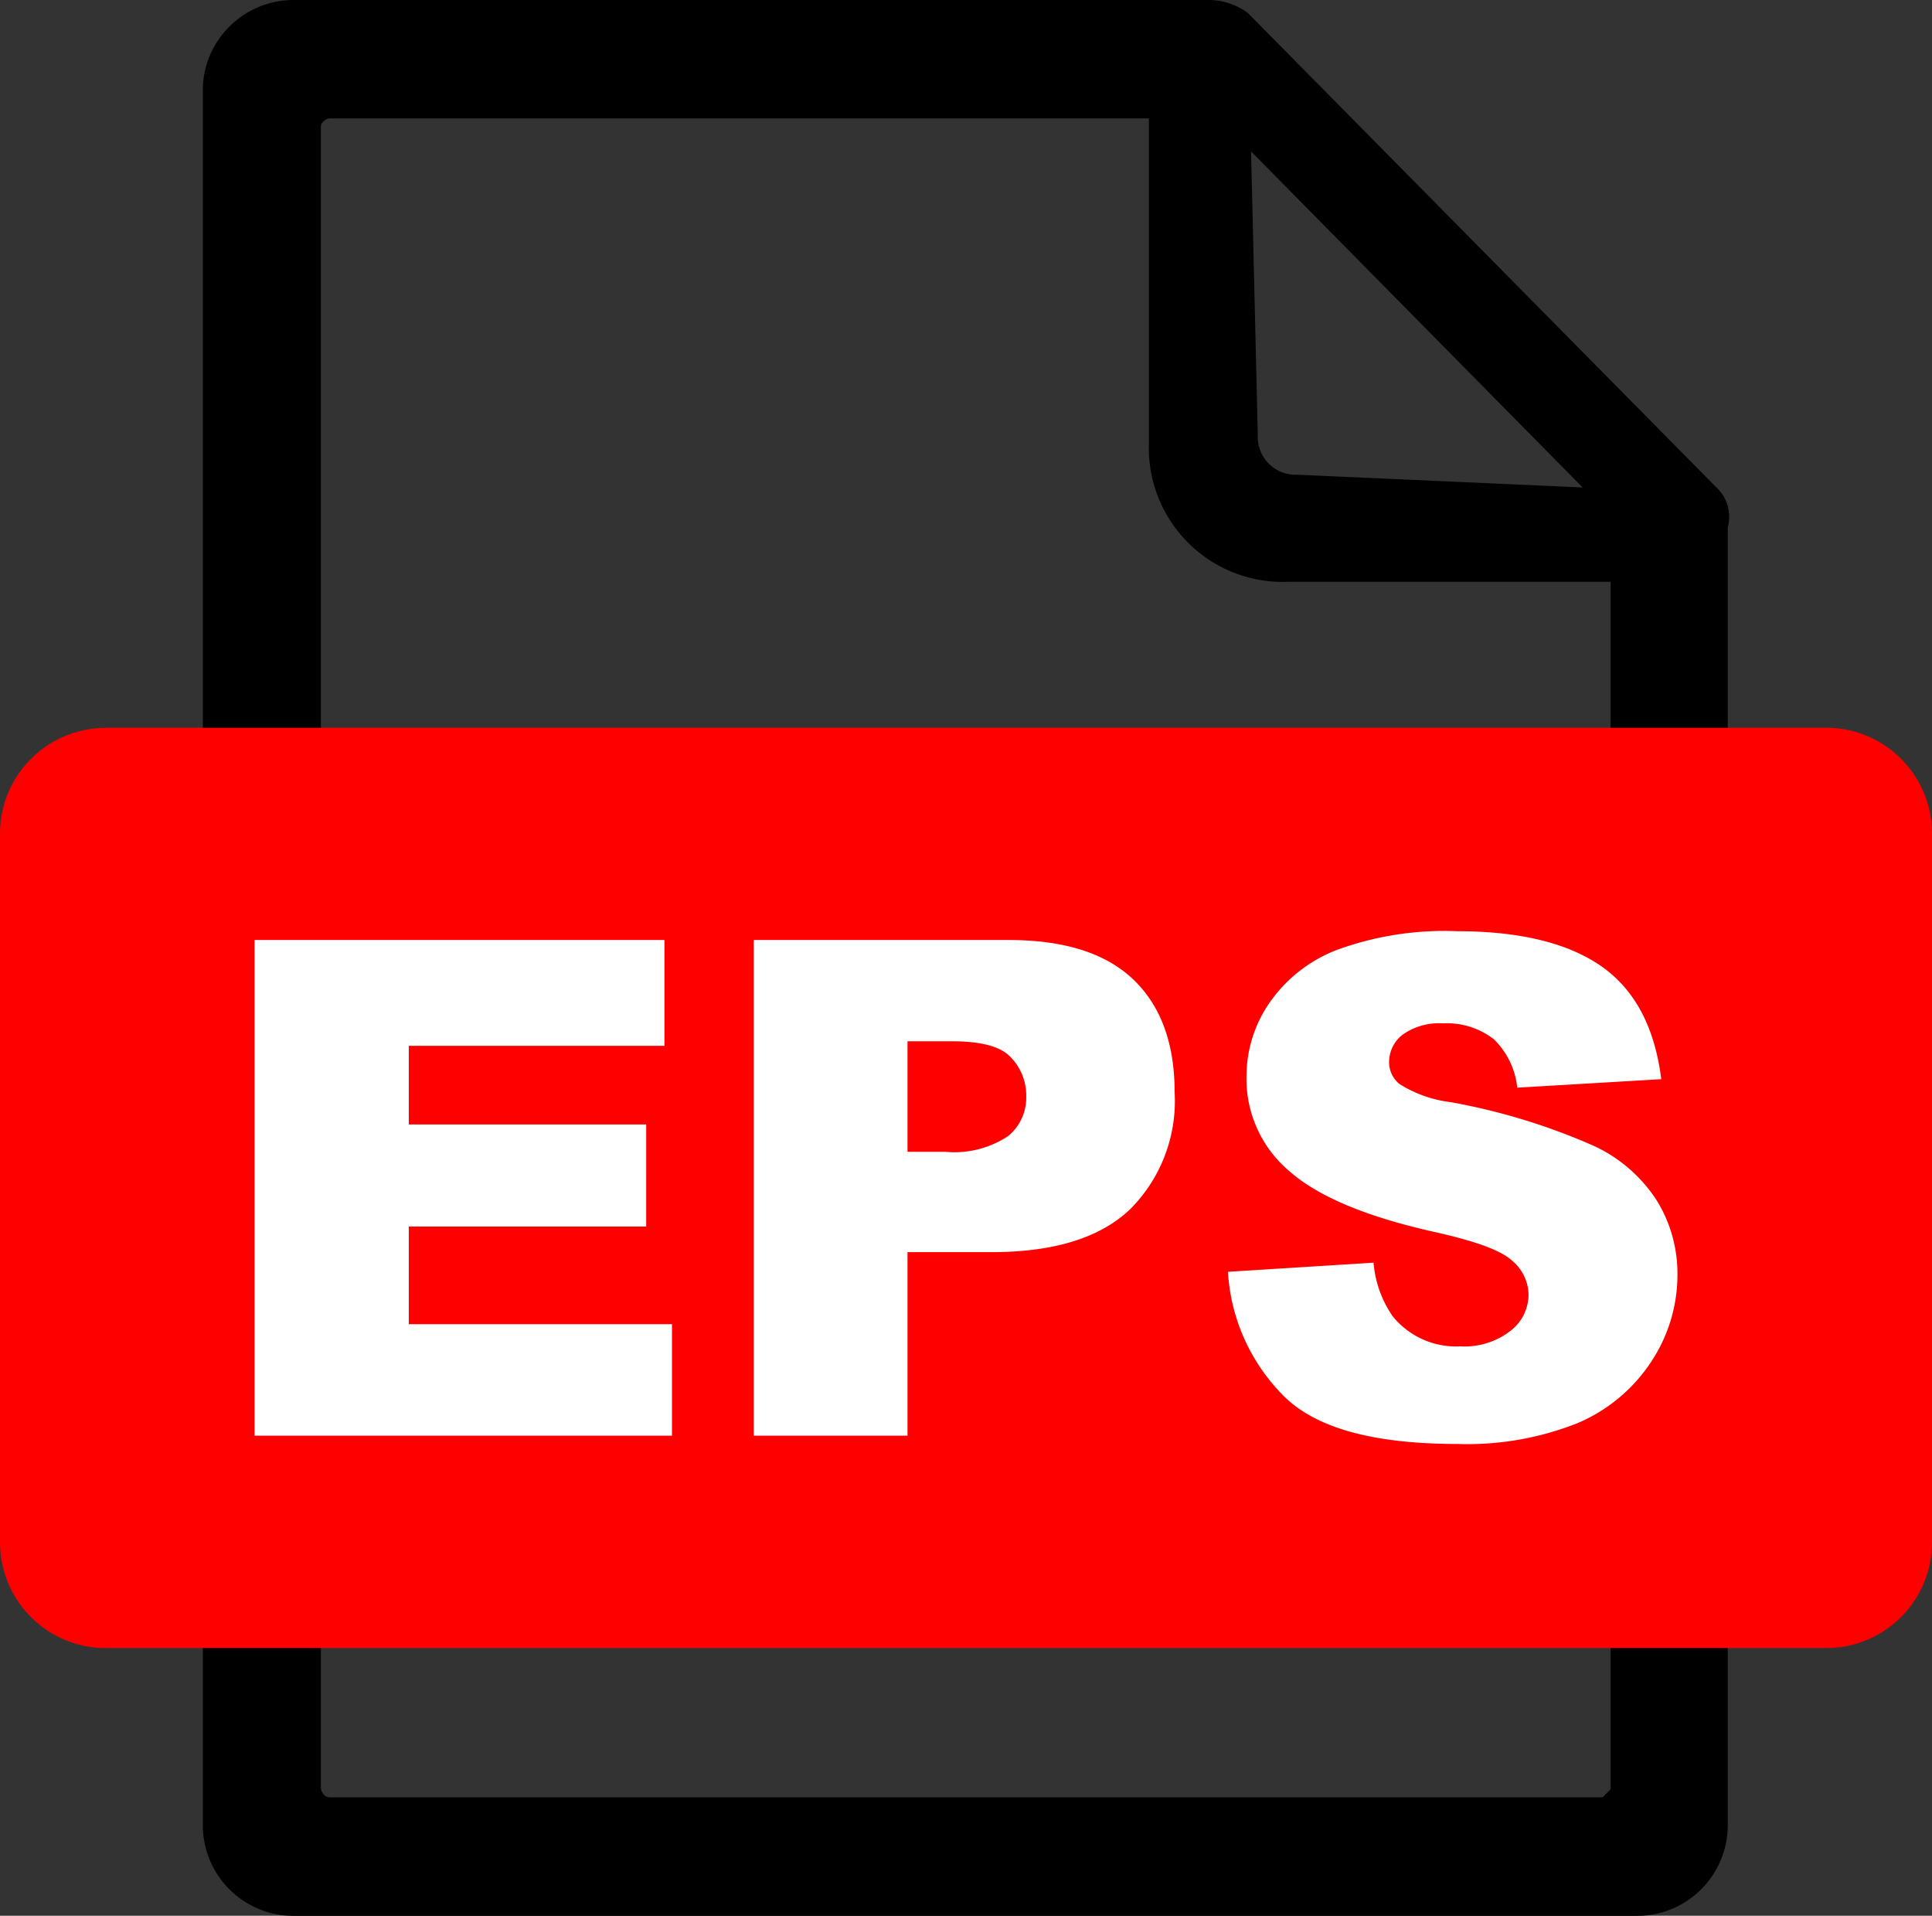 <svg id="Layer_1" data-name="Layer 1" xmlns="http://www.w3.org/2000/svg" viewBox="0 0 122.88 121.83"><rect x="0" y="0" width="122.88" height="121.83" fill="#333333" stroke="none"/><defs><style>.cls-1,.cls-2{fill-rule:evenodd;}.cls-2{fill:red;}.cls-3{fill:#fff;}</style></defs><title>eps</title><path class="cls-1" d="M102.42,37H81.92a8.52,8.52,0,0,1-8.85-8.7V7.53H21a.58.58,0,0,0-.41.18.45.45,0,0,0-.18.42V113.71a.7.7,0,0,0,.18.41.51.51,0,0,0,.41.18h80.84c.18,0,.17-.09.26-.18s.34-.28.34-.41V37Zm7.47,79.08a5.77,5.77,0,0,1-5.76,5.76H18.66a5.77,5.77,0,0,1-5.76-5.76V5.76a5.7,5.7,0,0,1,1.69-4.07A5.77,5.77,0,0,1,18.66,0H76.9a4.22,4.22,0,0,1,2.46.82l29.75,30.12a2.57,2.57,0,0,1,.78,2.6v82.53ZM80,27.69,79.57,9.63,100.66,31l-18.14-.81A2.4,2.4,0,0,1,80,27.69Z"/><path class="cls-2" d="M6.71,46.28H116.17A6.73,6.73,0,0,1,122.88,53v45.1a6.73,6.73,0,0,1-6.71,6.71H6.71A6.73,6.73,0,0,1,0,98.09V53a6.73,6.73,0,0,1,6.71-6.71Z"/><path class="cls-3" d="M16.19,59.78H42.26v6.73H26v5h15.1V78H26v6.21H42.74V91.3H16.19V59.78Zm31.75,0H64.15c3.53,0,6.17.83,7.93,2.51s2.63,4.08,2.63,7.18a9.74,9.74,0,0,1-2.87,7.47c-1.92,1.8-4.85,2.69-8.78,2.69H57.72V91.3H47.94V59.78Zm9.78,13.47h2.4a6.21,6.21,0,0,0,4-1,3.15,3.15,0,0,0,1.15-2.51,3.48,3.48,0,0,0-1-2.52c-.66-.69-1.91-1-3.74-1H57.72v7Zm20.39,7.63,9.25-.58a7,7,0,0,0,1.22,3.41,5.18,5.18,0,0,0,4.3,1.91,4.75,4.75,0,0,0,3.21-1,2.92,2.92,0,0,0,1.13-2.27,2.88,2.88,0,0,0-1.06-2.19c-.71-.65-2.37-1.25-5-1.83q-6.41-1.44-9.13-3.83a7.67,7.67,0,0,1-2.75-6.07,8.22,8.22,0,0,1,1.41-4.58,9.27,9.27,0,0,1,4.23-3.4,19.89,19.89,0,0,1,7.75-1.23q6,0,9.21,2.25c2.12,1.5,3.37,3.88,3.78,7.16l-9.16.54A5,5,0,0,0,95,66.08a4.9,4.9,0,0,0-3.23-1,4,4,0,0,0-2.56.72,2.2,2.2,0,0,0-.86,1.76A1.78,1.78,0,0,0,89,68.93a7.84,7.84,0,0,0,3.26,1.16,40.07,40.07,0,0,1,9.13,2.79,9.51,9.51,0,0,1,4,3.49A8.84,8.84,0,0,1,106.69,81,10,10,0,0,1,105,86.63a10.49,10.49,0,0,1-4.68,3.88,19,19,0,0,1-7.59,1.32c-5.35,0-9.07-1-11.13-3.1a12.18,12.18,0,0,1-3.5-7.85Z"/></svg>